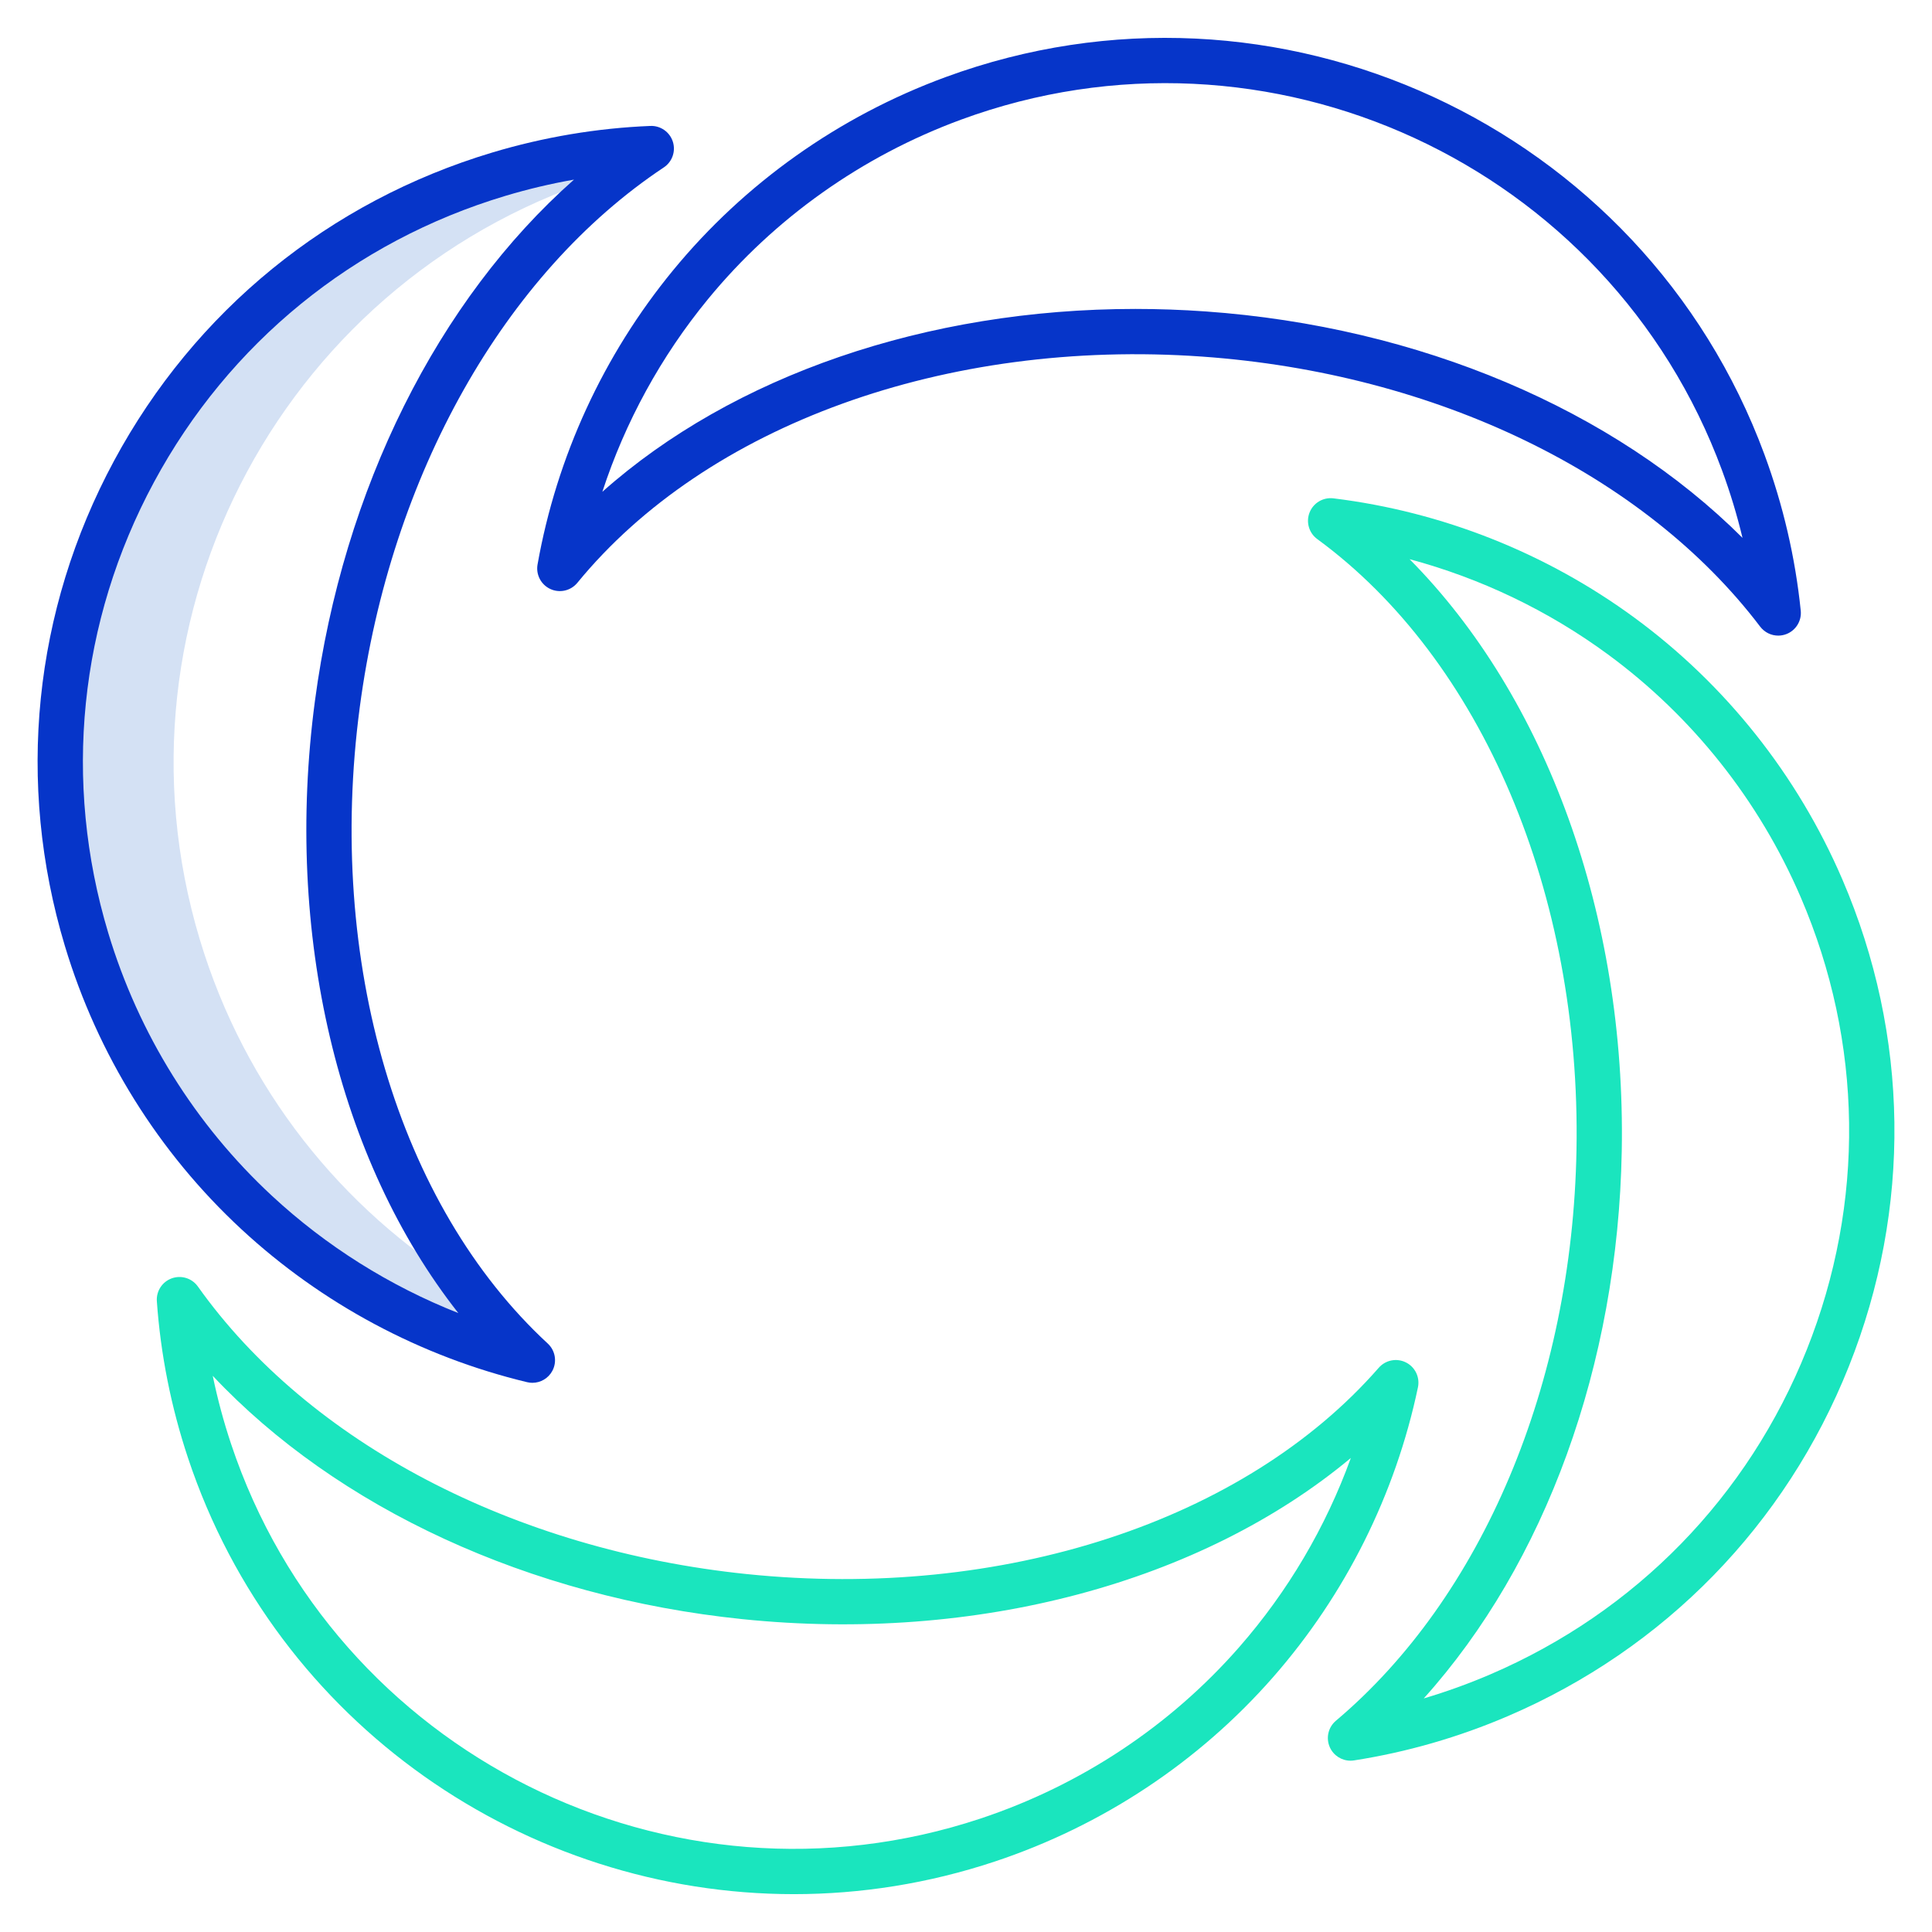<?xml version="1.0" encoding="UTF-8"?> <svg xmlns="http://www.w3.org/2000/svg" id="a" height="512" viewBox="0 0 512 512" width="512"><path d="m22.94 248.95c17.3 57.52 63.61 98.4 118.15 111.51-6.36-5.876-12.248-12.519-17.625-19.811-32.782-20.185-58.576-51.969-70.525-91.699-25.91-86.13 23-176.91 109.25-202.79.547-.164 1.095-.306 1.642-.464 2.871-2.231 5.788-4.351 8.758-6.326-13.4.55-26.95 2.76-40.4 6.79-86.25 25.88-135.16 116.66-109.25 202.79z" fill="#d4e1f4"></path><g fill="#0635c9"><path d="m467.621 120.514c-32.221-87.349-129.6-132.236-217.075-100.066-28.242 10.387-53.206 28.094-72.19 51.205-18.423 22.427-30.837 49.38-35.899 77.946-.476 2.688.922 5.358 3.402 6.499 2.481 1.14 5.418.462 7.147-1.649 34.234-41.793 97.682-64.76 165.6-59.946 61.91 4.392 117.186 31.146 147.862 71.567 1.16 1.528 2.945 2.373 4.781 2.373.737 0 1.482-.136 2.199-.418 2.502-.986 4.042-3.517 3.768-6.192-1.436-14.049-4.665-27.95-9.595-41.317zm-148.166-37.982c-6.23-.442-12.415-.66-18.561-.66-55.364 0-106.653 17.69-141.262 48.457 6.063-18.549 15.555-35.914 27.997-51.06 17.631-21.462 40.82-37.908 67.061-47.559 81.271-29.891 171.741 11.81 201.673 92.957 2.163 5.862 3.972 11.833 5.421 17.875-34.037-33.965-85.628-55.989-142.328-60.011z"></path><path d="m95.353 187.359c8.169-61.431 38.287-114.885 80.563-142.991 2.241-1.49 3.216-4.289 2.386-6.848-.83-2.56-3.267-4.254-5.951-4.144-14.129.574-28.219 2.942-41.88 7.04-43.249 12.973-78.851 41.987-100.247 81.698-21.397 39.714-26.025 85.371-13.032 128.561 8.66 28.785 24.835 54.748 46.779 75.082 21.292 19.729 47.474 33.746 75.716 40.535.468.112.938.167 1.403.167 2.176 0 4.23-1.188 5.291-3.172 1.287-2.409.786-5.383-1.22-7.235-39.684-36.67-58.769-101.31-49.808-168.693zm-23.226 129.597c-20.377-18.883-35.399-42.997-43.444-69.737-12.068-40.116-7.77-82.524 12.105-119.412 19.876-36.89 52.95-63.844 93.13-75.896 5.99-1.797 12.067-3.236 18.195-4.311-36.014 31.852-61.174 81.922-68.655 138.177-8.227 61.865 6.192 121.789 38.005 162.202-18.173-7.177-34.955-17.698-49.336-31.023z"></path></g><g fill="#1ae5be"><path d="m372.577 361.053c-2.442-1.219-5.401-.633-7.196 1.422-35.543 40.689-99.697 61.642-167.419 54.677-61.74-6.349-116.139-34.838-145.517-76.208-1.557-2.193-4.381-3.081-6.915-2.175-2.532.906-4.151 3.387-3.963 6.069.99 14.087 3.776 28.083 8.28 41.599 23.562 70.708 89.709 115.54 160.544 115.533 17.649-.002 35.604-2.787 53.247-8.648 28.558-9.489 54.07-26.396 73.779-48.895 19.126-21.833 32.389-48.38 38.354-76.771.562-2.671-.751-5.385-3.194-6.603zm-44.186 75.467c-18.303 20.894-42.003 36.598-68.537 45.413-82.178 27.308-171.278-17.235-198.622-99.289-1.975-5.928-3.595-11.953-4.851-18.039 32.942 35.024 83.809 58.67 140.353 64.484 62.177 6.389 121.743-9.768 161.258-42.716-6.649 18.346-16.687 35.403-29.602 50.146z"></path><path d="m433.203 163.738c-23.4-17.184-51.009-28.137-79.841-31.674-2.711-.33-5.304 1.208-6.309 3.747s-.169 5.437 2.034 7.05c43.603 31.925 69.927 93.979 68.698 161.944-1.121 61.959-24.954 118.486-63.755 151.209-2.057 1.734-2.708 4.626-1.592 7.074.985 2.163 3.136 3.513 5.458 3.513.306 0 .615-.023.925-.071 13.975-2.176 27.704-6.129 40.807-11.751 41.521-17.812 73.6-50.709 90.325-92.631 16.703-41.864 16.09-87.723-1.725-129.128-11.882-27.614-30.909-51.571-55.025-69.281zm45.604 193.962c-15.537 38.943-45.337 69.503-83.911 86.051-5.747 2.465-11.622 4.586-17.589 6.35 32.158-35.735 51.449-88.336 52.475-145.079 1.128-62.394-20.023-120.292-56.228-156.831 18.871 5.066 36.741 13.614 52.545 25.219 22.396 16.446 40.067 38.699 51.104 64.352 16.547 38.458 17.116 81.053 1.603 119.938z"></path></g></svg> 